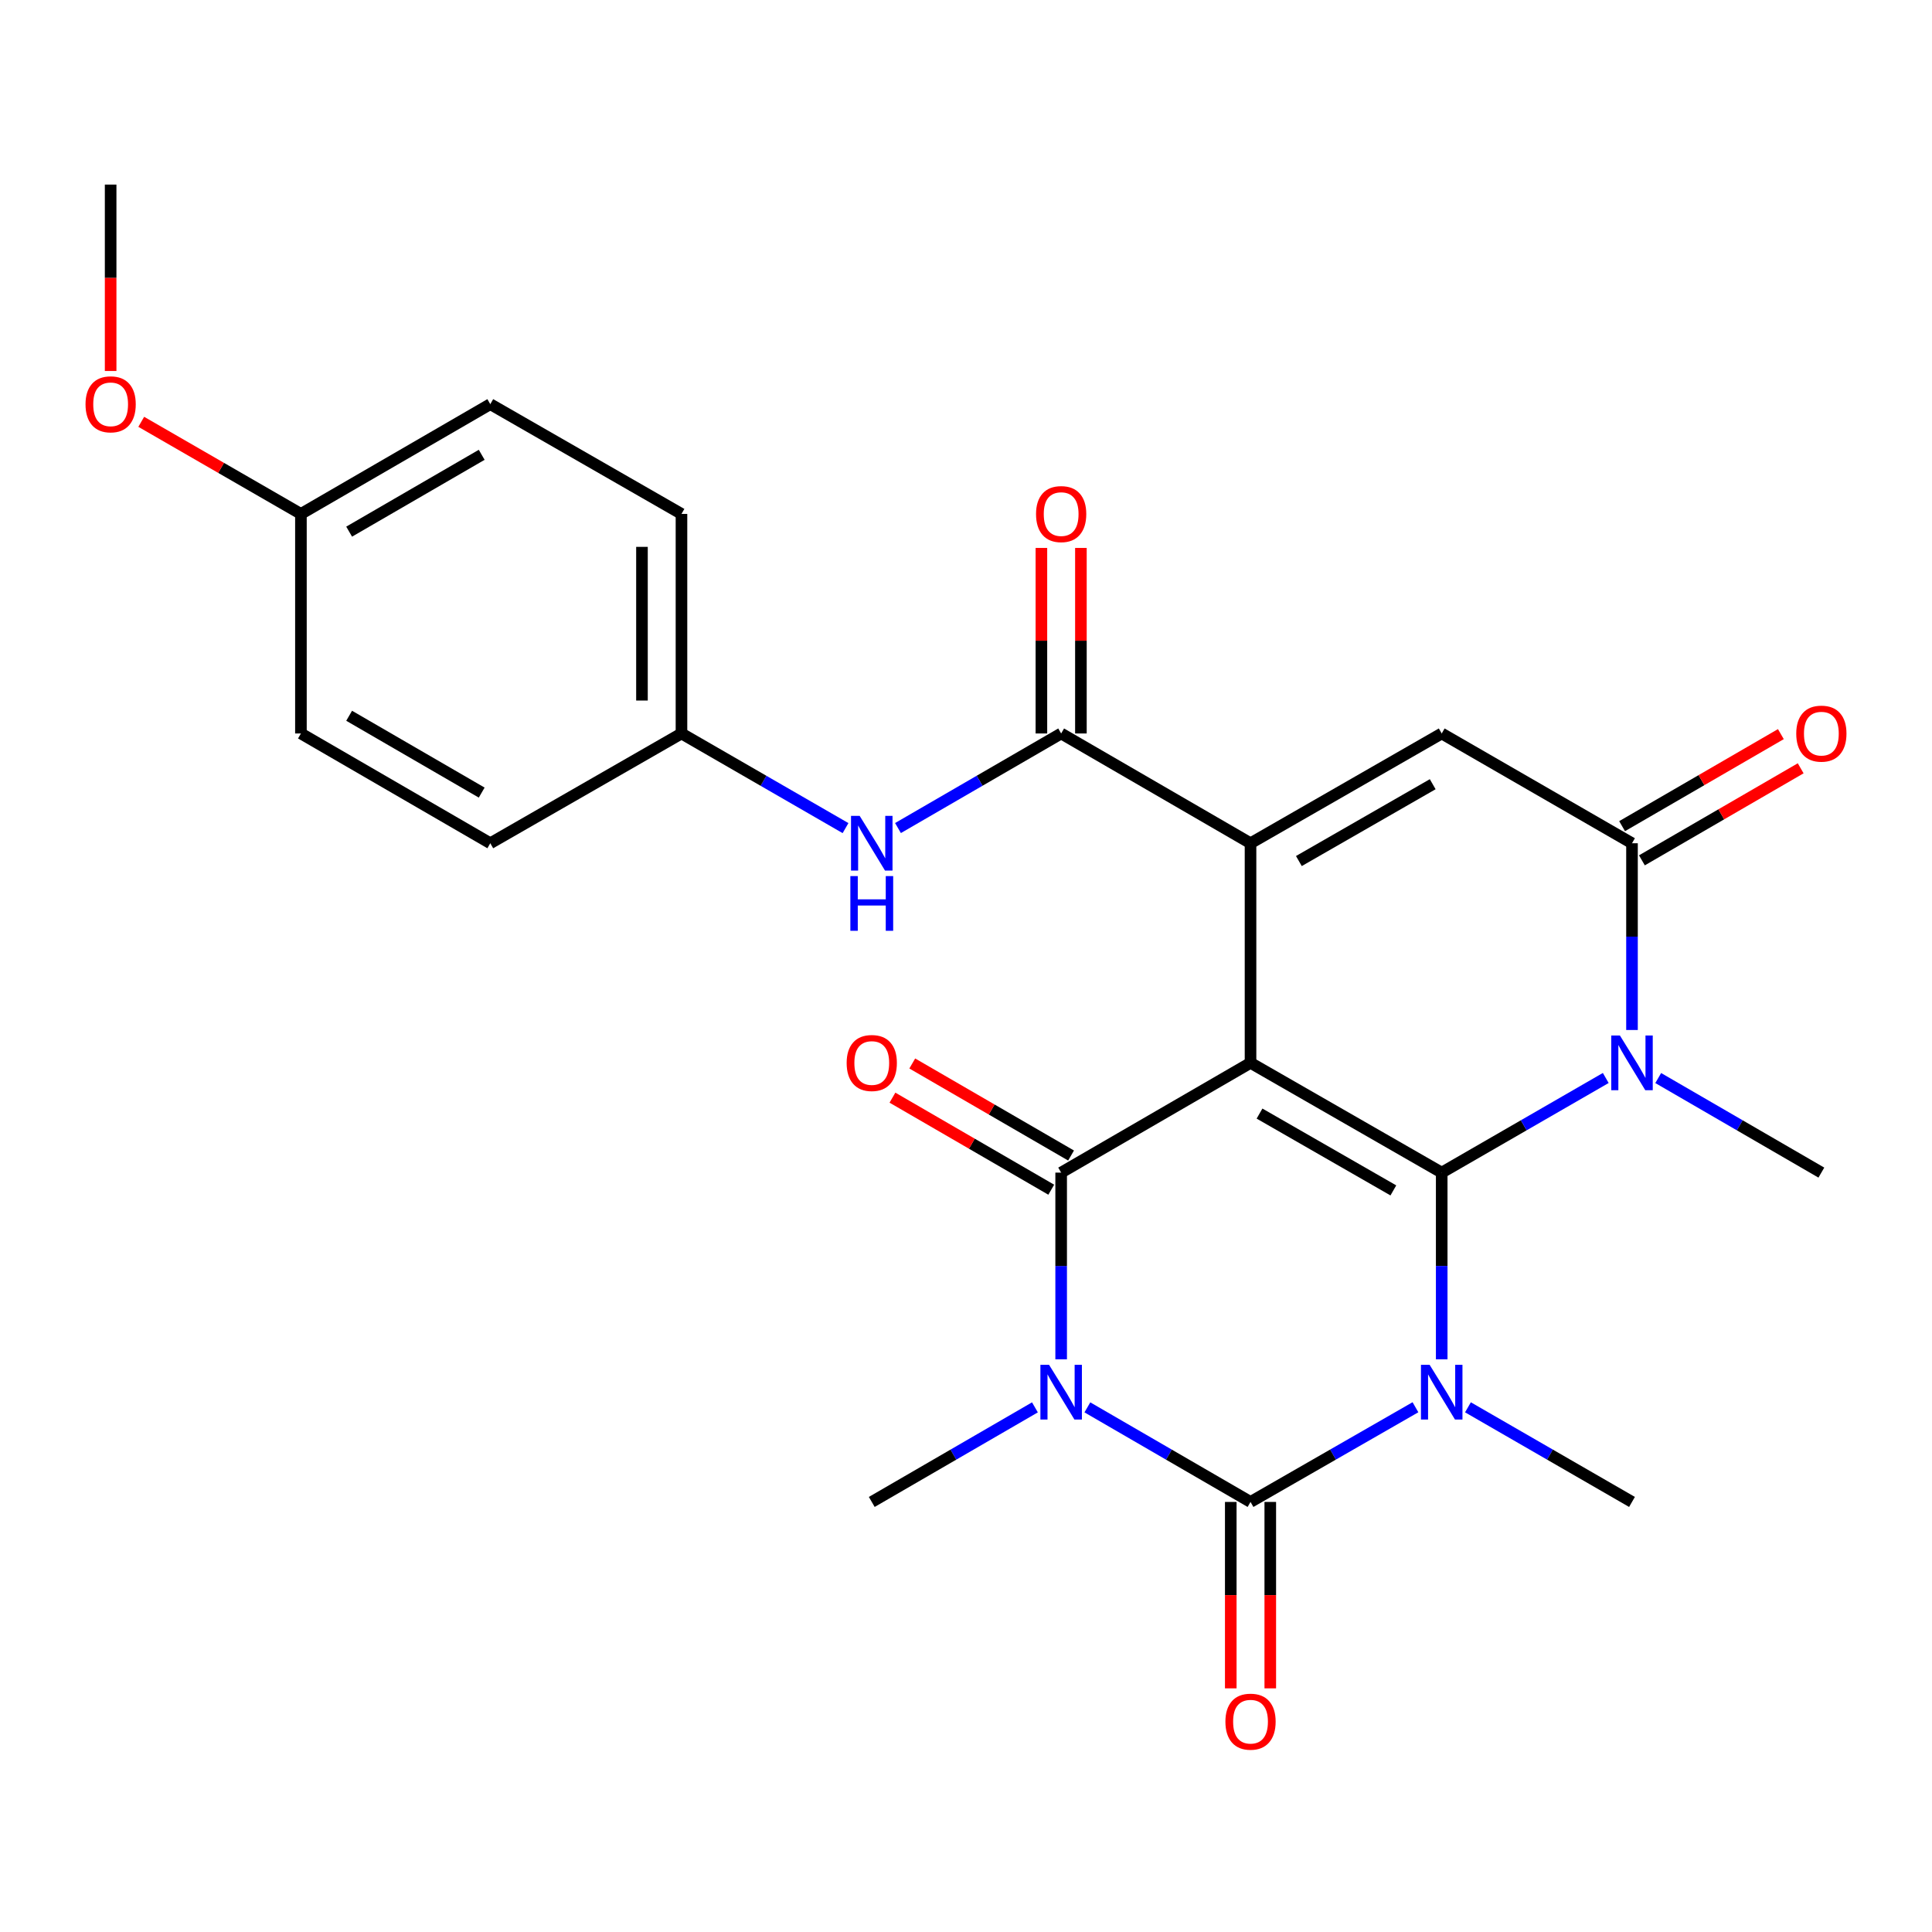 <?xml version='1.0' encoding='iso-8859-1'?>
<svg version='1.1' baseProfile='full'
              xmlns='http://www.w3.org/2000/svg'
                      xmlns:rdkit='http://www.rdkit.org/xml'
                      xmlns:xlink='http://www.w3.org/1999/xlink'
                  xml:space='preserve'
width='1000px' height='1000px' viewBox='0 0 1000 1000'>
<!-- END OF HEADER -->
<rect style='opacity:1.0;fill:#FFFFFF;stroke:none' width='1000' height='1000' x='0' y='0'> </rect>
<path class='bond-0' d='M 647.268,550.126 L 746.226,606.944' style='fill:none;fill-rule:evenodd;stroke:#000000;stroke-width:6px;stroke-linecap:butt;stroke-linejoin:miter;stroke-opacity:1' />
<path class='bond-0' d='M 651.929,576.384 L 721.2,616.157' style='fill:none;fill-rule:evenodd;stroke:#000000;stroke-width:6px;stroke-linecap:butt;stroke-linejoin:miter;stroke-opacity:1' />
<path class='bond-4' d='M 647.268,550.126 L 549.252,606.944' style='fill:none;fill-rule:evenodd;stroke:#000000;stroke-width:6px;stroke-linecap:butt;stroke-linejoin:miter;stroke-opacity:1' />
<path class='bond-5' d='M 647.268,550.126 L 647.268,436.465' style='fill:none;fill-rule:evenodd;stroke:#000000;stroke-width:6px;stroke-linecap:butt;stroke-linejoin:miter;stroke-opacity:1' />
<path class='bond-1' d='M 746.226,606.944 L 746.226,655.263' style='fill:none;fill-rule:evenodd;stroke:#000000;stroke-width:6px;stroke-linecap:butt;stroke-linejoin:miter;stroke-opacity:1' />
<path class='bond-1' d='M 746.226,655.263 L 746.226,703.581' style='fill:none;fill-rule:evenodd;stroke:#0000FF;stroke-width:6px;stroke-linecap:butt;stroke-linejoin:miter;stroke-opacity:1' />
<path class='bond-6' d='M 746.226,606.944 L 788.682,582.453' style='fill:none;fill-rule:evenodd;stroke:#000000;stroke-width:6px;stroke-linecap:butt;stroke-linejoin:miter;stroke-opacity:1' />
<path class='bond-6' d='M 788.682,582.453 L 831.137,557.961' style='fill:none;fill-rule:evenodd;stroke:#0000FF;stroke-width:6px;stroke-linecap:butt;stroke-linejoin:miter;stroke-opacity:1' />
<path class='bond-15' d='M 759.809,728.418 L 802.264,752.909' style='fill:none;fill-rule:evenodd;stroke:#0000FF;stroke-width:6px;stroke-linecap:butt;stroke-linejoin:miter;stroke-opacity:1' />
<path class='bond-15' d='M 802.264,752.909 L 844.719,777.401' style='fill:none;fill-rule:evenodd;stroke:#000000;stroke-width:6px;stroke-linecap:butt;stroke-linejoin:miter;stroke-opacity:1' />
<path class='bond-27' d='M 732.634,728.387 L 689.951,752.894' style='fill:none;fill-rule:evenodd;stroke:#0000FF;stroke-width:6px;stroke-linecap:butt;stroke-linejoin:miter;stroke-opacity:1' />
<path class='bond-27' d='M 689.951,752.894 L 647.268,777.401' style='fill:none;fill-rule:evenodd;stroke:#000000;stroke-width:6px;stroke-linecap:butt;stroke-linejoin:miter;stroke-opacity:1' />
<path class='bond-2' d='M 549.252,703.581 L 549.252,655.263' style='fill:none;fill-rule:evenodd;stroke:#0000FF;stroke-width:6px;stroke-linecap:butt;stroke-linejoin:miter;stroke-opacity:1' />
<path class='bond-2' d='M 549.252,655.263 L 549.252,606.944' style='fill:none;fill-rule:evenodd;stroke:#000000;stroke-width:6px;stroke-linecap:butt;stroke-linejoin:miter;stroke-opacity:1' />
<path class='bond-3' d='M 562.824,728.45 L 605.046,752.926' style='fill:none;fill-rule:evenodd;stroke:#0000FF;stroke-width:6px;stroke-linecap:butt;stroke-linejoin:miter;stroke-opacity:1' />
<path class='bond-3' d='M 605.046,752.926 L 647.268,777.401' style='fill:none;fill-rule:evenodd;stroke:#000000;stroke-width:6px;stroke-linecap:butt;stroke-linejoin:miter;stroke-opacity:1' />
<path class='bond-16' d='M 535.68,728.449 L 493.452,752.925' style='fill:none;fill-rule:evenodd;stroke:#0000FF;stroke-width:6px;stroke-linecap:butt;stroke-linejoin:miter;stroke-opacity:1' />
<path class='bond-16' d='M 493.452,752.925 L 451.225,777.401' style='fill:none;fill-rule:evenodd;stroke:#000000;stroke-width:6px;stroke-linecap:butt;stroke-linejoin:miter;stroke-opacity:1' />
<path class='bond-11' d='M 637.042,777.401 L 637.042,825.645' style='fill:none;fill-rule:evenodd;stroke:#000000;stroke-width:6px;stroke-linecap:butt;stroke-linejoin:miter;stroke-opacity:1' />
<path class='bond-11' d='M 637.042,825.645 L 637.042,873.889' style='fill:none;fill-rule:evenodd;stroke:#FF0000;stroke-width:6px;stroke-linecap:butt;stroke-linejoin:miter;stroke-opacity:1' />
<path class='bond-11' d='M 657.493,777.401 L 657.493,825.645' style='fill:none;fill-rule:evenodd;stroke:#000000;stroke-width:6px;stroke-linecap:butt;stroke-linejoin:miter;stroke-opacity:1' />
<path class='bond-11' d='M 657.493,825.645 L 657.493,873.889' style='fill:none;fill-rule:evenodd;stroke:#FF0000;stroke-width:6px;stroke-linecap:butt;stroke-linejoin:miter;stroke-opacity:1' />
<path class='bond-12' d='M 554.38,598.098 L 513.283,574.277' style='fill:none;fill-rule:evenodd;stroke:#000000;stroke-width:6px;stroke-linecap:butt;stroke-linejoin:miter;stroke-opacity:1' />
<path class='bond-12' d='M 513.283,574.277 L 472.185,550.456' style='fill:none;fill-rule:evenodd;stroke:#FF0000;stroke-width:6px;stroke-linecap:butt;stroke-linejoin:miter;stroke-opacity:1' />
<path class='bond-12' d='M 544.124,615.791 L 503.027,591.97' style='fill:none;fill-rule:evenodd;stroke:#000000;stroke-width:6px;stroke-linecap:butt;stroke-linejoin:miter;stroke-opacity:1' />
<path class='bond-12' d='M 503.027,591.97 L 461.93,568.149' style='fill:none;fill-rule:evenodd;stroke:#FF0000;stroke-width:6px;stroke-linecap:butt;stroke-linejoin:miter;stroke-opacity:1' />
<path class='bond-8' d='M 647.268,436.465 L 746.226,379.646' style='fill:none;fill-rule:evenodd;stroke:#000000;stroke-width:6px;stroke-linecap:butt;stroke-linejoin:miter;stroke-opacity:1' />
<path class='bond-8' d='M 672.295,445.677 L 741.566,405.904' style='fill:none;fill-rule:evenodd;stroke:#000000;stroke-width:6px;stroke-linecap:butt;stroke-linejoin:miter;stroke-opacity:1' />
<path class='bond-9' d='M 647.268,436.465 L 549.252,379.646' style='fill:none;fill-rule:evenodd;stroke:#000000;stroke-width:6px;stroke-linecap:butt;stroke-linejoin:miter;stroke-opacity:1' />
<path class='bond-18' d='M 858.292,557.993 L 900.513,582.469' style='fill:none;fill-rule:evenodd;stroke:#0000FF;stroke-width:6px;stroke-linecap:butt;stroke-linejoin:miter;stroke-opacity:1' />
<path class='bond-18' d='M 900.513,582.469 L 942.735,606.944' style='fill:none;fill-rule:evenodd;stroke:#000000;stroke-width:6px;stroke-linecap:butt;stroke-linejoin:miter;stroke-opacity:1' />
<path class='bond-26' d='M 844.719,533.124 L 844.719,484.795' style='fill:none;fill-rule:evenodd;stroke:#0000FF;stroke-width:6px;stroke-linecap:butt;stroke-linejoin:miter;stroke-opacity:1' />
<path class='bond-26' d='M 844.719,484.795 L 844.719,436.465' style='fill:none;fill-rule:evenodd;stroke:#000000;stroke-width:6px;stroke-linecap:butt;stroke-linejoin:miter;stroke-opacity:1' />
<path class='bond-7' d='M 844.719,436.465 L 746.226,379.646' style='fill:none;fill-rule:evenodd;stroke:#000000;stroke-width:6px;stroke-linecap:butt;stroke-linejoin:miter;stroke-opacity:1' />
<path class='bond-13' d='M 849.848,445.312 L 890.939,421.491' style='fill:none;fill-rule:evenodd;stroke:#000000;stroke-width:6px;stroke-linecap:butt;stroke-linejoin:miter;stroke-opacity:1' />
<path class='bond-13' d='M 890.939,421.491 L 932.031,397.671' style='fill:none;fill-rule:evenodd;stroke:#FF0000;stroke-width:6px;stroke-linecap:butt;stroke-linejoin:miter;stroke-opacity:1' />
<path class='bond-13' d='M 839.591,427.619 L 880.683,403.798' style='fill:none;fill-rule:evenodd;stroke:#000000;stroke-width:6px;stroke-linecap:butt;stroke-linejoin:miter;stroke-opacity:1' />
<path class='bond-13' d='M 880.683,403.798 L 921.775,379.978' style='fill:none;fill-rule:evenodd;stroke:#FF0000;stroke-width:6px;stroke-linecap:butt;stroke-linejoin:miter;stroke-opacity:1' />
<path class='bond-10' d='M 549.252,379.646 L 507.025,404.122' style='fill:none;fill-rule:evenodd;stroke:#000000;stroke-width:6px;stroke-linecap:butt;stroke-linejoin:miter;stroke-opacity:1' />
<path class='bond-10' d='M 507.025,404.122 L 464.798,428.598' style='fill:none;fill-rule:evenodd;stroke:#0000FF;stroke-width:6px;stroke-linecap:butt;stroke-linejoin:miter;stroke-opacity:1' />
<path class='bond-14' d='M 559.477,379.646 L 559.477,331.628' style='fill:none;fill-rule:evenodd;stroke:#000000;stroke-width:6px;stroke-linecap:butt;stroke-linejoin:miter;stroke-opacity:1' />
<path class='bond-14' d='M 559.477,331.628 L 559.477,283.609' style='fill:none;fill-rule:evenodd;stroke:#FF0000;stroke-width:6px;stroke-linecap:butt;stroke-linejoin:miter;stroke-opacity:1' />
<path class='bond-14' d='M 539.027,379.646 L 539.027,331.628' style='fill:none;fill-rule:evenodd;stroke:#000000;stroke-width:6px;stroke-linecap:butt;stroke-linejoin:miter;stroke-opacity:1' />
<path class='bond-14' d='M 539.027,331.628 L 539.027,283.609' style='fill:none;fill-rule:evenodd;stroke:#FF0000;stroke-width:6px;stroke-linecap:butt;stroke-linejoin:miter;stroke-opacity:1' />
<path class='bond-17' d='M 437.642,428.629 L 395.187,404.138' style='fill:none;fill-rule:evenodd;stroke:#0000FF;stroke-width:6px;stroke-linecap:butt;stroke-linejoin:miter;stroke-opacity:1' />
<path class='bond-17' d='M 395.187,404.138 L 352.732,379.646' style='fill:none;fill-rule:evenodd;stroke:#000000;stroke-width:6px;stroke-linecap:butt;stroke-linejoin:miter;stroke-opacity:1' />
<path class='bond-20' d='M 352.732,379.646 L 253.774,436.465' style='fill:none;fill-rule:evenodd;stroke:#000000;stroke-width:6px;stroke-linecap:butt;stroke-linejoin:miter;stroke-opacity:1' />
<path class='bond-21' d='M 352.732,379.646 L 352.732,266.008' style='fill:none;fill-rule:evenodd;stroke:#000000;stroke-width:6px;stroke-linecap:butt;stroke-linejoin:miter;stroke-opacity:1' />
<path class='bond-21' d='M 332.281,362.601 L 332.281,283.054' style='fill:none;fill-rule:evenodd;stroke:#000000;stroke-width:6px;stroke-linecap:butt;stroke-linejoin:miter;stroke-opacity:1' />
<path class='bond-19' d='M 155.758,266.008 L 253.774,209.19' style='fill:none;fill-rule:evenodd;stroke:#000000;stroke-width:6px;stroke-linecap:butt;stroke-linejoin:miter;stroke-opacity:1' />
<path class='bond-19' d='M 180.717,275.178 L 249.328,235.405' style='fill:none;fill-rule:evenodd;stroke:#000000;stroke-width:6px;stroke-linecap:butt;stroke-linejoin:miter;stroke-opacity:1' />
<path class='bond-24' d='M 155.758,266.008 L 114.433,242.169' style='fill:none;fill-rule:evenodd;stroke:#000000;stroke-width:6px;stroke-linecap:butt;stroke-linejoin:miter;stroke-opacity:1' />
<path class='bond-24' d='M 114.433,242.169 L 73.108,218.329' style='fill:none;fill-rule:evenodd;stroke:#FF0000;stroke-width:6px;stroke-linecap:butt;stroke-linejoin:miter;stroke-opacity:1' />
<path class='bond-28' d='M 155.758,266.008 L 155.758,379.646' style='fill:none;fill-rule:evenodd;stroke:#000000;stroke-width:6px;stroke-linecap:butt;stroke-linejoin:miter;stroke-opacity:1' />
<path class='bond-23' d='M 253.774,436.465 L 155.758,379.646' style='fill:none;fill-rule:evenodd;stroke:#000000;stroke-width:6px;stroke-linecap:butt;stroke-linejoin:miter;stroke-opacity:1' />
<path class='bond-23' d='M 249.328,410.249 L 180.717,370.476' style='fill:none;fill-rule:evenodd;stroke:#000000;stroke-width:6px;stroke-linecap:butt;stroke-linejoin:miter;stroke-opacity:1' />
<path class='bond-22' d='M 352.732,266.008 L 253.774,209.19' style='fill:none;fill-rule:evenodd;stroke:#000000;stroke-width:6px;stroke-linecap:butt;stroke-linejoin:miter;stroke-opacity:1' />
<path class='bond-25' d='M 57.265,192.028 L 57.265,143.784' style='fill:none;fill-rule:evenodd;stroke:#FF0000;stroke-width:6px;stroke-linecap:butt;stroke-linejoin:miter;stroke-opacity:1' />
<path class='bond-25' d='M 57.265,143.784 L 57.265,95.54' style='fill:none;fill-rule:evenodd;stroke:#000000;stroke-width:6px;stroke-linecap:butt;stroke-linejoin:miter;stroke-opacity:1' />
<path  class='atom-2' d='M 739.966 706.422
L 749.246 721.422
Q 750.166 722.902, 751.646 725.582
Q 753.126 728.262, 753.206 728.422
L 753.206 706.422
L 756.966 706.422
L 756.966 734.742
L 753.086 734.742
L 743.126 718.342
Q 741.966 716.422, 740.726 714.222
Q 739.526 712.022, 739.166 711.342
L 739.166 734.742
L 735.486 734.742
L 735.486 706.422
L 739.966 706.422
' fill='#0000FF'/>
<path  class='atom-3' d='M 542.992 706.422
L 552.272 721.422
Q 553.192 722.902, 554.672 725.582
Q 556.152 728.262, 556.232 728.422
L 556.232 706.422
L 559.992 706.422
L 559.992 734.742
L 556.112 734.742
L 546.152 718.342
Q 544.992 716.422, 543.752 714.222
Q 542.552 712.022, 542.192 711.342
L 542.192 734.742
L 538.512 734.742
L 538.512 706.422
L 542.992 706.422
' fill='#0000FF'/>
<path  class='atom-7' d='M 838.459 535.966
L 847.739 550.966
Q 848.659 552.446, 850.139 555.126
Q 851.619 557.806, 851.699 557.966
L 851.699 535.966
L 855.459 535.966
L 855.459 564.286
L 851.579 564.286
L 841.619 547.886
Q 840.459 545.966, 839.219 543.766
Q 838.019 541.566, 837.659 540.886
L 837.659 564.286
L 833.979 564.286
L 833.979 535.966
L 838.459 535.966
' fill='#0000FF'/>
<path  class='atom-11' d='M 444.965 422.305
L 454.245 437.305
Q 455.165 438.785, 456.645 441.465
Q 458.125 444.145, 458.205 444.305
L 458.205 422.305
L 461.965 422.305
L 461.965 450.625
L 458.085 450.625
L 448.125 434.225
Q 446.965 432.305, 445.725 430.105
Q 444.525 427.905, 444.165 427.225
L 444.165 450.625
L 440.485 450.625
L 440.485 422.305
L 444.965 422.305
' fill='#0000FF'/>
<path  class='atom-11' d='M 440.145 453.457
L 443.985 453.457
L 443.985 465.497
L 458.465 465.497
L 458.465 453.457
L 462.305 453.457
L 462.305 481.777
L 458.465 481.777
L 458.465 468.697
L 443.985 468.697
L 443.985 481.777
L 440.145 481.777
L 440.145 453.457
' fill='#0000FF'/>
<path  class='atom-12' d='M 634.268 891.13
Q 634.268 884.33, 637.628 880.53
Q 640.988 876.73, 647.268 876.73
Q 653.548 876.73, 656.908 880.53
Q 660.268 884.33, 660.268 891.13
Q 660.268 898.01, 656.868 901.93
Q 653.468 905.81, 647.268 905.81
Q 641.028 905.81, 637.628 901.93
Q 634.268 898.05, 634.268 891.13
M 647.268 902.61
Q 651.588 902.61, 653.908 899.73
Q 656.268 896.81, 656.268 891.13
Q 656.268 885.57, 653.908 882.77
Q 651.588 879.93, 647.268 879.93
Q 642.948 879.93, 640.588 882.73
Q 638.268 885.53, 638.268 891.13
Q 638.268 896.85, 640.588 899.73
Q 642.948 902.61, 647.268 902.61
' fill='#FF0000'/>
<path  class='atom-13' d='M 438.225 550.206
Q 438.225 543.406, 441.585 539.606
Q 444.945 535.806, 451.225 535.806
Q 457.505 535.806, 460.865 539.606
Q 464.225 543.406, 464.225 550.206
Q 464.225 557.086, 460.825 561.006
Q 457.425 564.886, 451.225 564.886
Q 444.985 564.886, 441.585 561.006
Q 438.225 557.126, 438.225 550.206
M 451.225 561.686
Q 455.545 561.686, 457.865 558.806
Q 460.225 555.886, 460.225 550.206
Q 460.225 544.646, 457.865 541.846
Q 455.545 539.006, 451.225 539.006
Q 446.905 539.006, 444.545 541.806
Q 442.225 544.606, 442.225 550.206
Q 442.225 555.926, 444.545 558.806
Q 446.905 561.686, 451.225 561.686
' fill='#FF0000'/>
<path  class='atom-14' d='M 929.735 379.726
Q 929.735 372.926, 933.095 369.126
Q 936.455 365.326, 942.735 365.326
Q 949.015 365.326, 952.375 369.126
Q 955.735 372.926, 955.735 379.726
Q 955.735 386.606, 952.335 390.526
Q 948.935 394.406, 942.735 394.406
Q 936.495 394.406, 933.095 390.526
Q 929.735 386.646, 929.735 379.726
M 942.735 391.206
Q 947.055 391.206, 949.375 388.326
Q 951.735 385.406, 951.735 379.726
Q 951.735 374.166, 949.375 371.366
Q 947.055 368.526, 942.735 368.526
Q 938.415 368.526, 936.055 371.326
Q 933.735 374.126, 933.735 379.726
Q 933.735 385.446, 936.055 388.326
Q 938.415 391.206, 942.735 391.206
' fill='#FF0000'/>
<path  class='atom-15' d='M 536.252 266.088
Q 536.252 259.288, 539.612 255.488
Q 542.972 251.688, 549.252 251.688
Q 555.532 251.688, 558.892 255.488
Q 562.252 259.288, 562.252 266.088
Q 562.252 272.968, 558.852 276.888
Q 555.452 280.768, 549.252 280.768
Q 543.012 280.768, 539.612 276.888
Q 536.252 273.008, 536.252 266.088
M 549.252 277.568
Q 553.572 277.568, 555.892 274.688
Q 558.252 271.768, 558.252 266.088
Q 558.252 260.528, 555.892 257.728
Q 553.572 254.888, 549.252 254.888
Q 544.932 254.888, 542.572 257.688
Q 540.252 260.488, 540.252 266.088
Q 540.252 271.808, 542.572 274.688
Q 544.932 277.568, 549.252 277.568
' fill='#FF0000'/>
<path  class='atom-25' d='M 44.265 209.27
Q 44.265 202.47, 47.625 198.67
Q 50.985 194.87, 57.265 194.87
Q 63.545 194.87, 66.905 198.67
Q 70.265 202.47, 70.265 209.27
Q 70.265 216.15, 66.865 220.07
Q 63.465 223.95, 57.265 223.95
Q 51.025 223.95, 47.625 220.07
Q 44.265 216.19, 44.265 209.27
M 57.265 220.75
Q 61.585 220.75, 63.905 217.87
Q 66.265 214.95, 66.265 209.27
Q 66.265 203.71, 63.905 200.91
Q 61.585 198.07, 57.265 198.07
Q 52.945 198.07, 50.585 200.87
Q 48.265 203.67, 48.265 209.27
Q 48.265 214.99, 50.585 217.87
Q 52.945 220.75, 57.265 220.75
' fill='#FF0000'/>
</svg>
